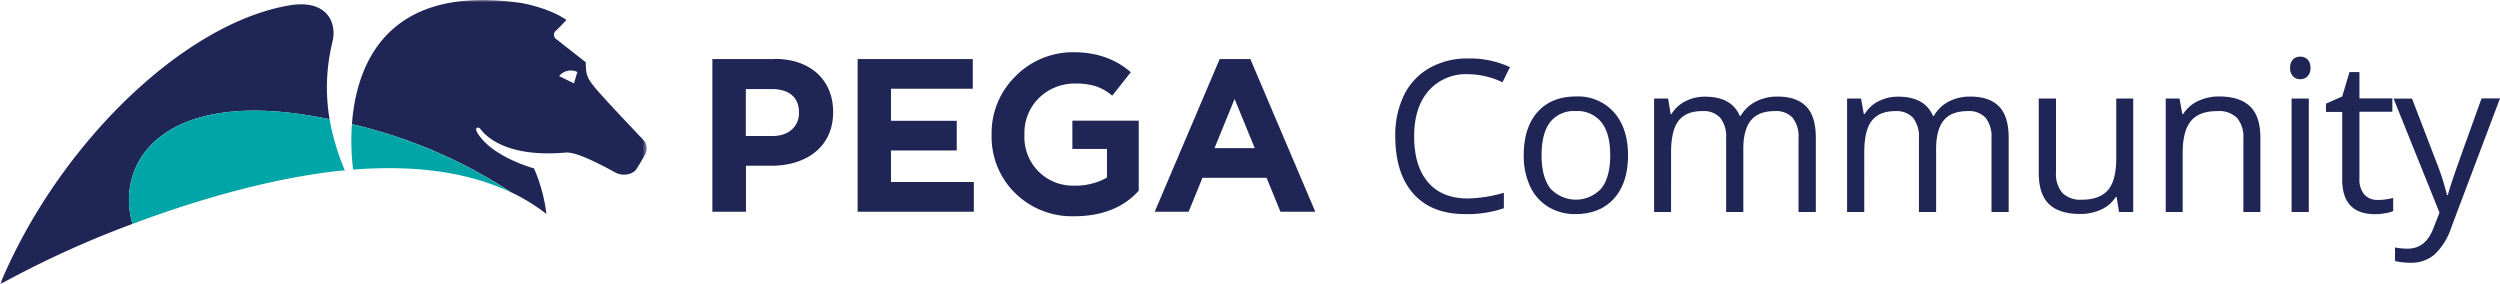 <svg data-name="Layer 1" xmlns="http://www.w3.org/2000/svg" viewBox="0 0 589.58 67.05"><defs><mask id="a" x="0" y="0" width="152.53" height="67.05" maskUnits="userSpaceOnUse"><g data-name="mask-2"><path data-name="path-1" fill="#fff" fill-rule="evenodd" d="M0 0h152.53v67.05H0V0z"/></g></mask></defs><g data-name="Pega-Community"><g data-name="Page-1"><g mask="url(#a)" data-name="Group-3"><path data-name="Fill-1" d="M136.15 17l-.15-.1a3.55 3.55 0 00-3.93.8l-.22.24 3.51 1.72zm16.08 19.29S150.7 39 150 40s-2.84 1.66-4.71.77c-.85-.41-8.82-5.06-11.87-4.79-15.44 1.35-19.65-5-20.14-5.59s-1.43-.31-.76.82c3.38 5.81 13.41 8.5 13.41 8.5a38.07 38.07 0 012.93 10.75 45.26 45.26 0 00-8.37-5.15A116.37 116.37 0 0083 29.27C84 15.69 90.83-3.95 122.88.7c0 0 6.43 1.05 10.71 4 0 0-1 1.08-2.38 2.44a1.29 1.29 0 00.14 2.21l6.77 5.32c.08 2.82.2 3.6 2.32 6.15S150.79 32 151.87 33.15a2.94 2.94 0 01.36 3.13zM78.42 9.8a45 45 0 00-.7 18.31c-1.6-.32-3.24-.63-4.92-.9C37.73 21.5 27.15 38.79 31.24 52.8A235 235 0 000 67.05C13.77 34 43.68 5 68.93 1.16 77.18.07 79.49 5.42 78.42 9.8z" fill="#1f2555" fill-rule="evenodd"/></g><path data-name="Fill-4" d="M83.28 40c13.66-1.08 26.56.29 37.22 5.36A116.37 116.37 0 0083 29.27 54.81 54.81 0 0083.28 40m-2 .17C66 41.61 47.89 46.55 31.24 52.81c-4.09-14 6.49-31.31 41.56-25.6 1.68.27 3.32.58 4.92.9a56.09 56.09 0 003.58 12" fill="#00a6a7" fill-rule="evenodd"/><path data-name="Fill-6" d="M286.42 34.93l4.74-11.59 4.75 11.59zm1.22-21l-15.32 36h8l3.26-8h15.12l3.27 8h8.22l-15.32-36zm-99.21 12.7c0 3.09-2.31 5.45-6.27 5.45h-6.27V21H182c4 0 6.42 1.9 6.42 5.45zm-5.76-12.7H168v36h7.92V39.09h6c8.08 0 14.56-4.32 14.56-12.65v-.11c-.02-7.33-5.21-12.44-13.81-12.44zm56.88 4a18.66 18.66 0 00-5.69 13.88 18.5 18.5 0 005.59 13.77A19.09 19.09 0 00253.29 51c6.49 0 11.56-2 15.08-5.84l.18-.2V28.45H252.9v6.68h8.16v6.75a15.14 15.14 0 01-7.85 1.9 11.4 11.4 0 01-11.61-12 11.57 11.57 0 013.49-8.75 12.12 12.12 0 018.66-3.33 15.44 15.44 0 014.75.66 11.86 11.86 0 013.8 2.2l4.38-5.53c-2.31-2-6.47-4.71-13.39-4.71a19 19 0 00-13.74 5.59zm-29.43 17.56h15.51v-7h-15.51v-7.56h19.29v-7h-27.16v36h27.41v-7h-19.54z" fill="#1f2555" fill-rule="evenodd"/><path data-name="Community" d="M346.19 17.5a11.68 11.68 0 00-9.29 3.92q-3.4 3.93-3.4 10.73 0 7 3.28 10.83t9.36 3.82a32.16 32.16 0 008.52-1.34v3.64a26.37 26.37 0 01-9.15 1.39q-7.89 0-12.17-4.79t-4.29-13.6a21.5 21.5 0 012.06-9.66 14.89 14.89 0 016-6.4 18 18 0 019.17-2.25 22.21 22.21 0 019.81 2.05l-1.75 3.57a19 19 0 00-8.15-1.91zm37.75 19.1q0 6.54-3.3 10.21t-9.11 3.68a12 12 0 01-6.37-1.69 11.13 11.13 0 01-4.3-4.83 17 17 0 01-1.51-7.37c0-4.37 1.09-7.76 3.27-10.2s5.21-3.65 9.08-3.65a11.33 11.33 0 018.93 3.74q3.3 3.74 3.31 10.11zm-20.39 0c0 3.41.68 6 2.05 7.81a8.15 8.15 0 0012.07 0q2.07-2.67 2.07-7.82t-2.07-7.75a7.22 7.22 0 00-6.09-2.65 7.13 7.13 0 00-6 2.61q-2.02 2.62-2.03 7.8zm60.6 13.4V32.59a7.2 7.2 0 00-1.37-4.79 5.28 5.28 0 00-4.25-1.6c-2.52 0-4.39.72-5.59 2.17s-1.81 3.68-1.81 6.69V50h-4.05V32.59a7.15 7.15 0 00-1.37-4.79 5.3 5.3 0 00-4.27-1.6q-3.81 0-5.58 2.28c-1.18 1.52-1.77 4-1.77 7.48V50h-4V23.24h3.3l.61 3.66h.19a8 8 0 013.24-3 9.9 9.9 0 014.67-1.1q6.27 0 8.2 4.54h.2A8.62 8.62 0 01414 24a10.76 10.76 0 015.17-1.22q4.55 0 6.8 2.34c1.51 1.55 2.26 4 2.26 7.45V50zm45.51 0V32.59a7.2 7.2 0 00-1.37-4.79 5.28 5.28 0 00-4.29-1.6c-2.52 0-4.39.72-5.59 2.17s-1.81 3.68-1.81 6.69V50h-4.05V32.59a7.2 7.2 0 00-1.37-4.79 5.3 5.3 0 00-4.18-1.6q-3.81 0-5.58 2.28c-1.18 1.52-1.77 4-1.77 7.48V50h-4.05V23.24h3.29l.66 3.66h.2a7.92 7.92 0 013.23-3 9.94 9.94 0 014.68-1.1q6.27 0 8.2 4.54h.2a8.66 8.66 0 013.41-3.34 10.83 10.83 0 015.18-1.22c3 0 5.29.78 6.8 2.34s2.26 4 2.26 7.45V50zm15.21-26.76V40.6a6.94 6.94 0 001.49 4.88 6 6 0 004.64 1.61c2.8 0 4.84-.76 6.14-2.29s1.94-4 1.94-7.5V23.24h4V50h-3.34l-.59-3.59H499a8.08 8.08 0 01-3.45 3 11.65 11.65 0 01-5 1.05q-4.89 0-7.32-2.32t-2.43-7.42V23.24zM529.06 50V32.69a7 7 0 00-1.49-4.88 6.07 6.07 0 00-4.67-1.61c-2.8 0-4.85.75-6.15 2.27s-2 4-2 7.49V50h-4V23.24H514l.66 3.66h.2a8.27 8.27 0 013.49-3.06 11.39 11.39 0 015-1.09c3.23 0 5.65.78 7.28 2.34s2.44 4 2.44 7.45V50zm15.43 0h-4.06V23.24h4.06zm-4.4-34a2.68 2.68 0 01.69-2 2.37 2.37 0 011.71-.64 2.41 2.41 0 011.68.65 2.66 2.66 0 01.71 2 2.7 2.7 0 01-.71 2 2.34 2.34 0 01-1.68.67 2.31 2.31 0 01-1.71-.67 2.74 2.74 0 01-.69-2.01zm20.63 31.15a12.8 12.8 0 002.08-.15 13.28 13.28 0 001.59-.32v3.1a7.59 7.59 0 01-1.95.52 14.32 14.32 0 01-2.3.21q-7.77 0-7.77-8.18V26.39h-3.83v-1.95l3.83-1.69 1.71-5.75h2.35v6.2h7.76v3.15h-7.76v15.79a5.44 5.44 0 001.14 3.71 4 4 0 003.15 1.29zm3.76-23.9h4.35l5.86 15.26a57.52 57.52 0 012.39 7.49h.2c.21-.83.65-2.25 1.33-4.26s2.88-8.19 6.63-18.54h4.34l-11.5 30.47a15.23 15.23 0 01-4 6.41 8.49 8.49 0 01-5.6 1.89 16.63 16.63 0 01-3.66-.41v-3.21a14.4 14.4 0 003 .29q4.17 0 6-4.68l1.49-3.81z" fill="#1f2555" fill-rule="evenodd"/></g></g></svg>